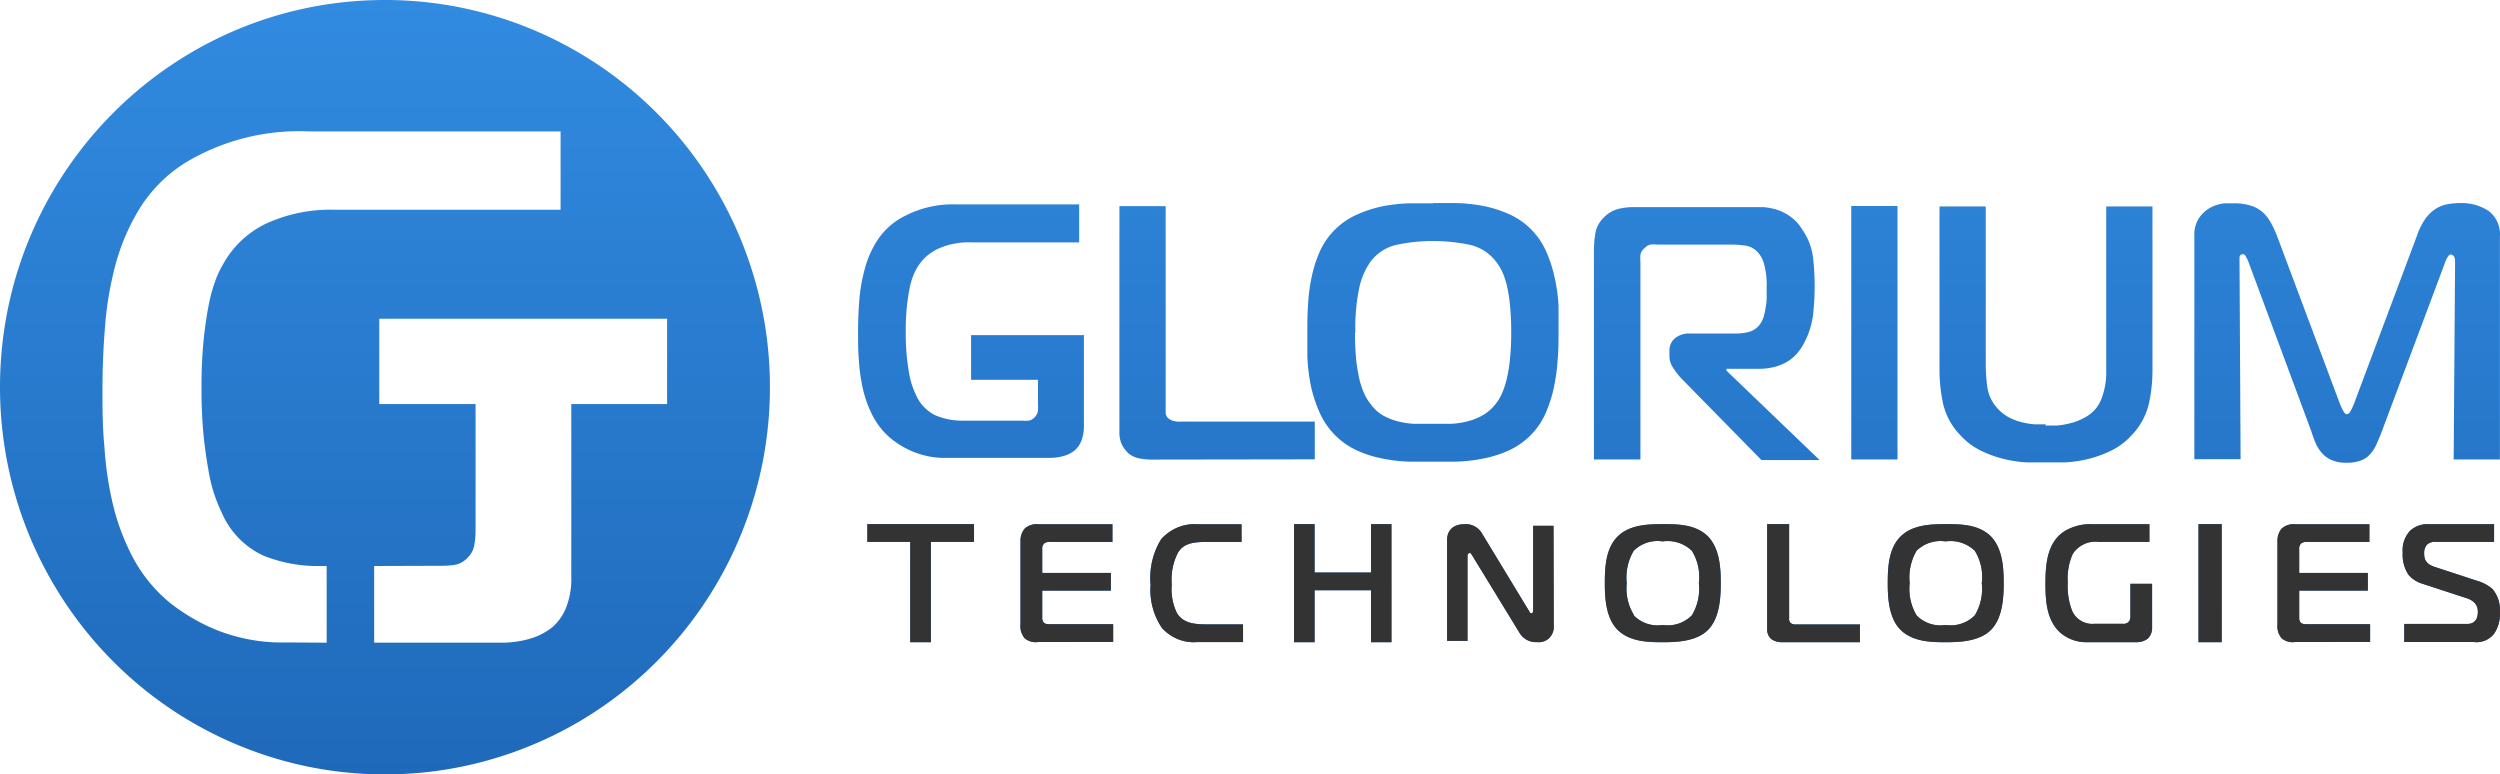 <svg xmlns="http://www.w3.org/2000/svg" width="481" height="149" fill="none" viewBox="0 0 481 149"><g clip-path="url(#a)"><path fill="url(#b)" fill-rule="evenodd" d="M74.045 0c29.959-.01 56.974 18.136 68.445 45.974 11.472 27.837 5.141 59.884-16.041 81.196-21.181 21.311-53.04 27.689-80.72 16.159S0 104.633 0 74.499C0 33.363 33.147.013 74.045 0m-2.056 108.899v14.752h24.902a20 20 0 0 0 4.821-.689 12.6 12.6 0 0 0 4.569-2.298 9.9 9.9 0 0 0 2.536-3.516 14.9 14.9 0 0 0 1.097-6.181V77.739h18.437V61.33h-55.38v16.41H91.5v24.519a18 18 0 0 1-.229 2.527 4.35 4.35 0 0 1-1.325 2.528 4.25 4.25 0 0 1-2.284 1.333c-.83.138-1.672.207-2.514.207zm-9.14 14.753V108.9h-1.461a27.8 27.8 0 0 1-10.76-2.023 16.05 16.05 0 0 1-7.951-8.226 29.2 29.2 0 0 1-2.514-7.86 91 91 0 0 1-.982-6.893 92 92 0 0 1-.411-9.33 91 91 0 0 1 .411-9.191c.275-2.62.617-4.872.983-6.733a29 29 0 0 1 1.256-4.596 16.4 16.4 0 0 1 1.394-3.01 18.6 18.6 0 0 1 8.247-7.951 29.7 29.7 0 0 1 13.388-2.735h43.408V25.278H59.24a42.37 42.37 0 0 0-23.6 6.043 27.7 27.7 0 0 0-8.59 8.503 41 41 0 0 0-4.752 10.823 65 65 0 0 0-2.08 12.064 150 150 0 0 0-.502 12.294c0 3.47 0 7.078.366 10.823a66 66 0 0 0 1.599 11.03 43.8 43.8 0 0 0 3.838 10.318 28.7 28.7 0 0 0 7.06 8.709 36.8 36.8 0 0 0 8.932 5.262 34.1 34.1 0 0 0 13.708 2.459z" clip-rule="evenodd"/><path fill="url(#c)" fill-rule="evenodd" d="M470.861 49.568q-.287.477-.455 1.01l-12.213 32.61c-.363.915-.704 1.76-1.043 2.464a6.7 6.7 0 0 1-1.249 1.855 4.5 4.5 0 0 1-1.815 1.15 7.8 7.8 0 0 1-2.634.376 7 7 0 0 1-2.792-.493 5.1 5.1 0 0 1-1.84-1.291 6.7 6.7 0 0 1-1.224-1.832 21 21 0 0 1-.863-2.347l-12.078-32.54a5 5 0 0 0-.474-1.01l-.027-.051c-.187-.366-.283-.558-.632-.558-.366 0-.637.258-.637.68v.799l.206 37.962h-8.898V45.436a5.82 5.82 0 0 1 1.02-3.662 6.4 6.4 0 0 1 2.27-1.926 7.3 7.3 0 0 1 2.52-.727h1.795a10.3 10.3 0 0 1 3.405.493 6.1 6.1 0 0 1 2.268 1.338 7.9 7.9 0 0 1 1.52 2.042c.418.756.779 1.54 1.092 2.348l12.188 32.54q.285.664.638 1.29c.202.353.406.517.635.517.226 0 .452-.164.656-.516q.353-.628.635-1.292l12.191-32.539c.394-1.181.95-2.297 1.657-3.31a7.4 7.4 0 0 1 1.977-1.878 6.5 6.5 0 0 1 2.268-.869 13.6 13.6 0 0 1 2.429-.211 9.34 9.34 0 0 1 5.471 1.526c1.484 1.135 2.299 2.98 2.155 4.883v42.916h-8.898l.271-37.962c0-.657-.11-1.057-.317-1.221a.9.9 0 0 0-.498-.258c-.226 0-.452.21-.68.61m-195.06-10.496h4.54c1.674.054 3.343.235 4.993.54 1.691.334 3.343.853 4.925 1.55a13.9 13.9 0 0 1 4.337 2.981 14.1 14.1 0 0 1 2.905 4.273 26 26 0 0 1 1.635 5.07c.39 1.768.633 3.567.727 5.377v5.071c0 1.573 0 3.334-.159 5.142a38.5 38.5 0 0 1-.705 5.329 25.8 25.8 0 0 1-1.611 5.07 14.1 14.1 0 0 1-2.905 4.274 14.3 14.3 0 0 1-4.337 2.981c-1.58.7-3.232 1.212-4.925 1.527a31 31 0 0 1-5.017.563h-9.079a30.5 30.5 0 0 1-4.973-.563 21.8 21.8 0 0 1-4.926-1.527 14.3 14.3 0 0 1-4.334-2.981 14.4 14.4 0 0 1-3.133-4.696 25 25 0 0 1-1.636-5.282 35.4 35.4 0 0 1-.589-5.259v-4.695c0-1.432 0-3.38.137-5.189.089-1.776.318-3.543.681-5.282a24 24 0 0 1 1.611-5.024 13.9 13.9 0 0 1 3.043-4.297 13.8 13.8 0 0 1 4.266-2.817 23.2 23.2 0 0 1 4.88-1.55 33 33 0 0 1 4.949-.54h4.541zM208.54 64.476h.068l-.068-.282zm0 17.35v-17.35h-21.701v8.593h12.871v4.695q.047.634 0 1.268a2.4 2.4 0 0 1-.635 1.244 2.1 2.1 0 0 1-1.158.657q-.602.054-1.203 0h-11.532a13.2 13.2 0 0 1-5.175-1.01 7.82 7.82 0 0 1-3.836-4.084q-.346-.734-.613-1.503a15 15 0 0 1-.613-2.347 45 45 0 0 1-.477-3.452 46 46 0 0 1-.204-4.695 44 44 0 0 1 .204-4.695 43 43 0 0 1 .477-3.358c.14-.798.345-1.584.613-2.347q.272-.778.658-1.503a9.2 9.2 0 0 1 3.995-3.944 14.1 14.1 0 0 1 6.469-1.361h20.952v-7.302h-23.539a20 20 0 0 0-11.35 2.982 13.6 13.6 0 0 0-4.132 4.225 19.2 19.2 0 0 0-2.269 5.353 32.5 32.5 0 0 0-1.022 6.01 79 79 0 0 0-.227 6.081c0 1.995 0 3.522.159 5.376.107 1.843.365 3.673.772 5.47a21.6 21.6 0 0 0 1.861 5.118 14.3 14.3 0 0 0 3.405 4.32 17 17 0 0 0 4.313 2.606 16 16 0 0 0 6.674 1.22h19.976a10.3 10.3 0 0 0 2.269-.328 6 6 0 0 0 2.27-1.127 4.7 4.7 0 0 0 1.226-1.737 7.8 7.8 0 0 0 .522-3.075m44.425-.704v7.254l-31.62.047c-.763-.014-1.523-.1-2.27-.258a4.7 4.7 0 0 1-2.021-.986 7.4 7.4 0 0 1-1.112-1.456 5.3 5.3 0 0 1-.568-2.582v-43.48h8.899v39.817c.043.43.257.821.59 1.08q.314.207.658.353c.505.17 1.036.241 1.566.211zm7.965-11.903a50 50 0 0 1-.226-5.212h.068a38 38 0 0 1 .772-8.734 13.7 13.7 0 0 1 2.135-4.906 8.6 8.6 0 0 1 5.243-3.31 33.2 33.2 0 0 1 6.809-.681 34 34 0 0 1 6.811.68c2.104.39 3.995 1.57 5.312 3.31.419.54.784 1.122 1.09 1.738.397.849.709 1.737.931 2.653.303 1.265.514 2.552.635 3.85q.263 2.692.25 5.4a49 49 0 0 1-.25 5.165 28 28 0 0 1-.635 3.826 15.7 15.7 0 0 1-.909 2.724 8.4 8.4 0 0 1-1.112 1.878 8.7 8.7 0 0 1-2.429 2.207c-.916.548-1.902.96-2.929 1.22a16.6 16.6 0 0 1-3.292.517h-7.126a16.4 16.4 0 0 1-3.293-.517 11.8 11.8 0 0 1-2.905-1.22 7.8 7.8 0 0 1-2.27-2.207 8 8 0 0 1-1.111-1.831 15 15 0 0 1-.931-2.724 34 34 0 0 1-.638-3.826m45.789 19.18h8.899V50.437a9.5 9.5 0 0 1 0-1.433 2.16 2.16 0 0 1 .839-1.29 2.04 2.04 0 0 1 1.068-.658 7 7 0 0 1 1.291 0h14.416q1.254.02 2.496.188a4.02 4.02 0 0 1 2.475 1.29 5.5 5.5 0 0 1 1.227 2.349c.368 1.446.529 2.941.476 4.437v1.55c0 .61 0 1.22-.135 1.83q-.104.942-.341 1.855a5.2 5.2 0 0 1-.568 1.456 3.97 3.97 0 0 1-2.27 1.83 10.3 10.3 0 0 1-2.545.33h-8.872a4.2 4.2 0 0 0-2.975.962 3.05 3.05 0 0 0-1 2.348v1.103a4.04 4.04 0 0 0 .726 2.207c.438.685.931 1.33 1.477 1.925l15.502 15.8h11.193l-17.931-17.208v-.353h6.082a12 12 0 0 0 3.494-.446 9.4 9.4 0 0 0 2.521-1.174 7.8 7.8 0 0 0 1.724-1.62 10 10 0 0 0 1.138-1.76 15.6 15.6 0 0 0 1.724-5.54q.297-2.727.293-5.471a50 50 0 0 0-.317-5.447 11.94 11.94 0 0 0-2.042-5.282 8.3 8.3 0 0 0-2.27-2.512 9.1 9.1 0 0 0-2.588-1.338 12.2 12.2 0 0 0-2.703-.517H314.3a12.5 12.5 0 0 0-2.862.329 5.9 5.9 0 0 0-2.812 1.62 5.5 5.5 0 0 0-1.681 3.099 20 20 0 0 0-.271 3.24V88.61zm58.36-48.762v48.762h-8.898V39.637zm28.579 42h-2.268a16 16 0 0 1-2.497-.423 11 11 0 0 1-2.429-.939 8 8 0 0 1-2.111-1.667 7.7 7.7 0 0 1-1.999-4.18 33 33 0 0 1-.296-4.319V39.73h-8.898v31.624c.017 2.149.252 4.29.704 6.386a13.07 13.07 0 0 0 3.406 6.104 13.2 13.2 0 0 0 3.949 2.911 21.6 21.6 0 0 0 4.406 1.573c1.416.341 2.857.553 4.31.634h7.424a24 24 0 0 0 4.312-.633c1.52-.362 2.994-.89 4.406-1.574a12.9 12.9 0 0 0 3.949-2.91 13.1 13.1 0 0 0 3.403-6.105 29.5 29.5 0 0 0 .705-6.386V39.73h-8.899v32.398c-.014.79-.108 1.577-.271 2.348a14 14 0 0 1-.683 2.348 6.8 6.8 0 0 1-1.249 2.019 7.4 7.4 0 0 1-2.268 1.666c-.791.417-1.63.732-2.496.94q-1.242.314-2.52.422h-2.271z" clip-rule="evenodd"/><path fill="url(#d)" d="M175.128 123.561v-19.302h-8.251v-3.411h20.526v3.411h-8.295v19.302z"/><path fill="url(#e)" d="M199.71 123.527a3.28 3.28 0 0 1-2.547-.713 3.56 3.56 0 0 1-.818-2.663v-16.025a3.63 3.63 0 0 1 .772-2.378 3.37 3.37 0 0 1 2.663-.88h14.254v3.401h-12.01a1.68 1.68 0 0 0-1.145.309c-.272.302-.4.71-.351 1.117v4.541h13.202v3.401h-13.202v5.302c-.009.325.109.641.327.879.257.262.772.286 1.426.286h11.893v3.4z"/><path fill="url(#f)" d="M230.279 123.536c-2.483.197-4.923-.778-6.678-2.667-1.665-2.405-2.456-5.375-2.226-8.358-.287-3.094.437-6.199 2.048-8.787 1.814-1.991 4.351-3.035 6.945-2.857h8.504v3.405h-6.678c-2.36 0-4.452.167-5.565 2.095a11.24 11.24 0 0 0-1.18 6.097 10.47 10.47 0 0 0 1.001 5.5c1.091 1.786 3.028 2.167 5.544 2.167h7.167v3.405z"/><path fill="url(#g)" d="M267.717 123.561h-3.927v-9.997h-10.863v9.997h-3.949v-22.713h3.949v9.304h10.863v-9.304h3.927z"/><path fill="url(#h)" d="M298.944 120.393a3 3 0 0 1-.868 2.352 2.78 2.78 0 0 1-2.312.794c-1.411.109-2.76-.624-3.472-1.888l-9.019-14.751c-.291-.489-.428-.536-.495-.536a.58.58 0 0 0-.429.629v16.313h-3.922V103.87c0-1.887 1.262-3.006 3.292-3.006 1.364-.133 2.682.544 3.403 1.748l9.019 14.868c.159.21.226.536.496.536.271 0 .339-.396.339-.536v-16.313h3.922z"/><path fill="url(#i)" fill-rule="evenodd" d="M331.077 112.204c0-2.921-.202-6.683-2.487-9.02-2.371-2.337-5.93-2.337-8.569-2.336h-.074c-2.648 0-6.321.046-8.67 2.336s-2.509 6.006-2.509 9.02c0 2.501.113 6.684 2.509 9.02 2.395 2.337 6.161 2.337 8.67 2.337 2.506 0 6.409-.117 8.643-2.337 2.239-2.22 2.487-6.099 2.487-9.02m-11.176 8.039a6.35 6.35 0 0 1-5.568-1.846h.07a9.76 9.76 0 0 1-1.414-6.193 10.03 10.03 0 0 1 1.344-6.239 6.52 6.52 0 0 1 5.568-1.8 6.74 6.74 0 0 1 5.611 1.8 9.54 9.54 0 0 1 1.349 6.239 9.82 9.82 0 0 1-1.349 6.193 6.5 6.5 0 0 1-5.611 1.846" clip-rule="evenodd"/><path fill="url(#j)" d="M342.886 123.558a3.4 3.4 0 0 1-2.078-.597 2.4 2.4 0 0 1-.804-1.885v-20.228h4.226v18.058c-.055.356.058.717.308.978.303.209.671.302 1.036.262h12.276v3.412z"/><path fill="url(#k)" fill-rule="evenodd" d="M385.514 112.204c0-2.921-.207-6.683-2.486-9.02-2.372-2.337-5.931-2.337-8.569-2.336h-.075c-2.648 0-6.318.046-8.67 2.336-2.35 2.29-2.511 6.006-2.511 9.02 0 2.501.116 6.684 2.511 9.02 2.395 2.337 6.159 2.337 8.67 2.337 2.506 0 6.409-.117 8.644-2.337 2.234-2.22 2.486-6.099 2.486-9.02m-11.176 8.04a6.4 6.4 0 0 1-5.589-1.846 10 10 0 0 1-1.325-6.193 10.23 10.23 0 0 1 1.325-6.239 6.58 6.58 0 0 1 5.589-1.799 6.74 6.74 0 0 1 5.611 1.799 9.53 9.53 0 0 1 1.345 6.239 9.82 9.82 0 0 1-1.345 6.193 6.5 6.5 0 0 1-5.611 1.846" clip-rule="evenodd"/><path fill="url(#l)" d="M414.064 120.636a2.93 2.93 0 0 1-.818 2.232 3.58 3.58 0 0 1-2.171.689h-9.454a7.67 7.67 0 0 1-5.159-1.781c-2.706-2.375-2.917-6.222-2.917-9.499 0-3.705.327-7.861 3.595-10.022a9.63 9.63 0 0 1 5.37-1.401h11.039v3.396h-9.851a5.15 5.15 0 0 0-4.923 2.375 11.7 11.7 0 0 0-.935 5.462c-.113 1.896.19 3.794.887 5.557.799 1.62 2.502 2.567 4.274 2.375h5.414c.409.053.815-.077 1.12-.357.272-.319.4-.742.352-1.163v-6.175h4.177z"/><path fill="url(#m)" d="M422.994 123.561v-22.713h4.463v22.713z"/><path fill="url(#n)" d="M441.548 123.527a3.28 3.28 0 0 1-2.547-.713 3.57 3.57 0 0 1-.817-2.663v-16.025a3.64 3.64 0 0 1 .772-2.378 3.37 3.37 0 0 1 2.662-.88h14.255v3.401h-12.009c-.408-.04-.813.07-1.144.309-.275.302-.402.71-.352 1.117v4.541h13.204v3.401h-13.204v5.302c-.009.325.109.641.325.879.26.262.772.286 1.426.286h11.893v3.4z"/><path fill="url(#o)" d="M462.58 120.05h12.095c1.972 0 2.063-1.69 2.063-2.381s-.228-1.953-2.133-2.572l-8.605-2.81a5.6 5.6 0 0 1-2.595-1.691 6.9 6.9 0 0 1-1.123-4.263 5.5 5.5 0 0 1 1.424-4.214 4.9 4.9 0 0 1 3.578-1.263h12.576v3.406h-11.176a2.23 2.23 0 0 0-1.72.523 2.45 2.45 0 0 0-.553 1.739c0 1 .274 1.976 2.02 2.548l7.987 2.62a8.1 8.1 0 0 1 3.122 1.619 6.26 6.26 0 0 1 1.446 4.382 6.88 6.88 0 0 1-1.104 4.215c-.945 1.197-2.42 1.808-3.901 1.619H462.58z"/><path fill="#333" d="M175.125 123.56v-19.302h-8.25v-3.412H187.4v3.412h-8.294v19.302zm24.583-.034a3.28 3.28 0 0 1-2.547-.713 3.56 3.56 0 0 1-.818-2.663v-16.025a3.63 3.63 0 0 1 .771-2.378 3.37 3.37 0 0 1 2.664-.88h14.254v3.4h-12.011a1.7 1.7 0 0 0-1.145.309 1.42 1.42 0 0 0-.35 1.118v4.541h13.202v3.4h-13.202v5.302c-.009.326.108.642.327.88.257.262.771.285 1.425.285h11.894v3.4zm30.569.009c-2.484.197-4.923-.778-6.678-2.667-1.666-2.405-2.457-5.376-2.226-8.358-.288-3.094.436-6.199 2.048-8.787 1.814-1.991 4.351-3.035 6.945-2.857h8.504v3.405h-6.679c-2.359 0-4.452.166-5.565 2.095a11.24 11.24 0 0 0-1.18 6.096 10.5 10.5 0 0 0 1.002 5.501c1.091 1.785 3.027 2.167 5.543 2.167h7.168v3.405zm37.438.025h-3.927v-9.997h-10.864v9.997h-3.949v-22.714h3.949v9.305h10.864v-9.305h3.927zm31.227-3.169a3 3 0 0 1-.869 2.353 2.78 2.78 0 0 1-2.311.794c-1.412.109-2.761-.624-3.473-1.888l-9.018-14.751c-.291-.49-.429-.536-.496-.536a.58.58 0 0 0-.428.629v16.313h-3.923v-19.436c0-1.888 1.263-3.006 3.293-3.006 1.364-.133 2.681.544 3.403 1.748l9.019 14.868c.156.209.226.535.495.535.272 0 .339-.396.339-.535v-16.313h3.923z"/><path fill="#333" fill-rule="evenodd" d="M331.075 112.203c0-2.921-.202-6.683-2.487-9.02-2.371-2.337-5.931-2.337-8.569-2.337h-.075c-2.648 0-6.32.047-8.67 2.337s-2.508 6.006-2.508 9.02c0 2.5.113 6.683 2.508 9.02s6.162 2.337 8.67 2.337c2.506 0 6.41-.117 8.644-2.337 2.239-2.22 2.487-6.099 2.487-9.02m-11.176 8.038a6.34 6.34 0 0 1-5.568-1.846h.07a9.76 9.76 0 0 1-1.414-6.192 10.02 10.02 0 0 1 1.344-6.239 6.52 6.52 0 0 1 5.568-1.8 6.74 6.74 0 0 1 5.611 1.8 9.55 9.55 0 0 1 1.349 6.239 9.82 9.82 0 0 1-1.349 6.192 6.49 6.49 0 0 1-5.611 1.846" clip-rule="evenodd"/><path fill="#333" d="M342.881 123.556a3.4 3.4 0 0 1-2.076-.596 2.4 2.4 0 0 1-.805-1.885v-20.229h4.228v18.058c-.056.357.057.718.307.979.304.208.671.301 1.037.262h12.275v3.411z"/><path fill="#333" fill-rule="evenodd" d="M385.512 112.203c0-2.921-.207-6.683-2.487-9.02-2.371-2.337-5.931-2.337-8.569-2.337h-.074c-2.648 0-6.318.047-8.67 2.337-2.35 2.29-2.511 6.006-2.511 9.02 0 2.5.115 6.683 2.511 9.02s6.159 2.337 8.67 2.337c2.506 0 6.409-.117 8.643-2.337s2.487-6.099 2.487-9.02m-11.176 8.04a6.4 6.4 0 0 1-5.589-1.846 10 10 0 0 1-1.326-6.193 10.22 10.22 0 0 1 1.326-6.239 6.58 6.58 0 0 1 5.589-1.8 6.74 6.74 0 0 1 5.611 1.8 9.54 9.54 0 0 1 1.344 6.239 9.82 9.82 0 0 1-1.344 6.193 6.5 6.5 0 0 1-5.611 1.846" clip-rule="evenodd"/><path fill="#333" d="M414.062 120.635a2.93 2.93 0 0 1-.818 2.232 3.58 3.58 0 0 1-2.172.689h-9.454a7.67 7.67 0 0 1-5.159-1.781c-2.705-2.375-2.917-6.222-2.917-9.499 0-3.705.327-7.861 3.596-10.022a9.6 9.6 0 0 1 5.368-1.401h11.041v3.396h-9.851a5.15 5.15 0 0 0-4.923 2.375 11.65 11.65 0 0 0-.935 5.462 13 13 0 0 0 .887 5.556 4.26 4.26 0 0 0 4.274 2.375h5.413c.409.054.816-.076 1.121-.356a1.52 1.52 0 0 0 .349-1.163v-6.175h4.18zm8.929 2.925v-22.714h4.462v22.714zm18.555-.034a3.28 3.28 0 0 1-2.547-.713 3.57 3.57 0 0 1-.818-2.663v-16.025a3.64 3.64 0 0 1 .772-2.378 3.37 3.37 0 0 1 2.663-.88h14.254v3.4h-12.008a1.68 1.68 0 0 0-1.145.309 1.4 1.4 0 0 0-.351 1.118v4.541h13.203v3.4h-13.203v5.302c-.01.326.108.642.325.88.259.262.772.285 1.426.285h11.893v3.4zm21.032-3.477h12.094c1.973 0 2.064-1.691 2.064-2.381 0-.691-.229-1.953-2.136-2.572l-8.602-2.81a5.6 5.6 0 0 1-2.595-1.691 6.9 6.9 0 0 1-1.124-4.263 5.5 5.5 0 0 1 1.424-4.215 4.9 4.9 0 0 1 3.579-1.262h12.576v3.405h-11.176a2.24 2.24 0 0 0-1.72.524 2.45 2.45 0 0 0-.553 1.739c0 1 .274 1.976 2.02 2.548l7.987 2.619a8.1 8.1 0 0 1 3.122 1.62 6.25 6.25 0 0 1 1.445 4.382 6.88 6.88 0 0 1-1.104 4.215c-.945 1.197-2.419 1.808-3.901 1.619h-13.4z"/></g><defs><linearGradient id="b" x1="240.5" x2="240.5" y1="0" y2="149" gradientUnits="userSpaceOnUse"><stop stop-color="#318BE0"/><stop offset="1" stop-color="#1F69BA"/></linearGradient><linearGradient id="c" x1="240.5" x2="240.5" y1="0" y2="149" gradientUnits="userSpaceOnUse"><stop stop-color="#318BE0"/><stop offset="1" stop-color="#1F69BA"/></linearGradient><linearGradient id="d" x1="240.5" x2="240.5" y1="0" y2="149" gradientUnits="userSpaceOnUse"><stop stop-color="#318BE0"/><stop offset="1" stop-color="#1F69BA"/></linearGradient><linearGradient id="e" x1="240.5" x2="240.5" y1="0" y2="149" gradientUnits="userSpaceOnUse"><stop stop-color="#318BE0"/><stop offset="1" stop-color="#1F69BA"/></linearGradient><linearGradient id="f" x1="240.5" x2="240.5" y1="0" y2="149" gradientUnits="userSpaceOnUse"><stop stop-color="#318BE0"/><stop offset="1" stop-color="#1F69BA"/></linearGradient><linearGradient id="g" x1="240.5" x2="240.5" y1="0" y2="149" gradientUnits="userSpaceOnUse"><stop stop-color="#318BE0"/><stop offset="1" stop-color="#1F69BA"/></linearGradient><linearGradient id="h" x1="240.5" x2="240.5" y1="0" y2="149" gradientUnits="userSpaceOnUse"><stop stop-color="#318BE0"/><stop offset="1" stop-color="#1F69BA"/></linearGradient><linearGradient id="i" x1="240.5" x2="240.5" y1="0" y2="149" gradientUnits="userSpaceOnUse"><stop stop-color="#318BE0"/><stop offset="1" stop-color="#1F69BA"/></linearGradient><linearGradient id="j" x1="240.5" x2="240.5" y1="0" y2="149" gradientUnits="userSpaceOnUse"><stop stop-color="#318BE0"/><stop offset="1" stop-color="#1F69BA"/></linearGradient><linearGradient id="k" x1="240.5" x2="240.5" y1="0" y2="149" gradientUnits="userSpaceOnUse"><stop stop-color="#318BE0"/><stop offset="1" stop-color="#1F69BA"/></linearGradient><linearGradient id="l" x1="240.5" x2="240.5" y1="0" y2="149" gradientUnits="userSpaceOnUse"><stop stop-color="#318BE0"/><stop offset="1" stop-color="#1F69BA"/></linearGradient><linearGradient id="m" x1="240.5" x2="240.5" y1="0" y2="149" gradientUnits="userSpaceOnUse"><stop stop-color="#318BE0"/><stop offset="1" stop-color="#1F69BA"/></linearGradient><linearGradient id="n" x1="240.5" x2="240.5" y1="0" y2="149" gradientUnits="userSpaceOnUse"><stop stop-color="#318BE0"/><stop offset="1" stop-color="#1F69BA"/></linearGradient><linearGradient id="o" x1="240.5" x2="240.5" y1="0" y2="149" gradientUnits="userSpaceOnUse"><stop stop-color="#318BE0"/><stop offset="1" stop-color="#1F69BA"/></linearGradient><clipPath id="a"><path fill="#fff" d="M0 0h481v149H0z"/></clipPath></defs></svg>